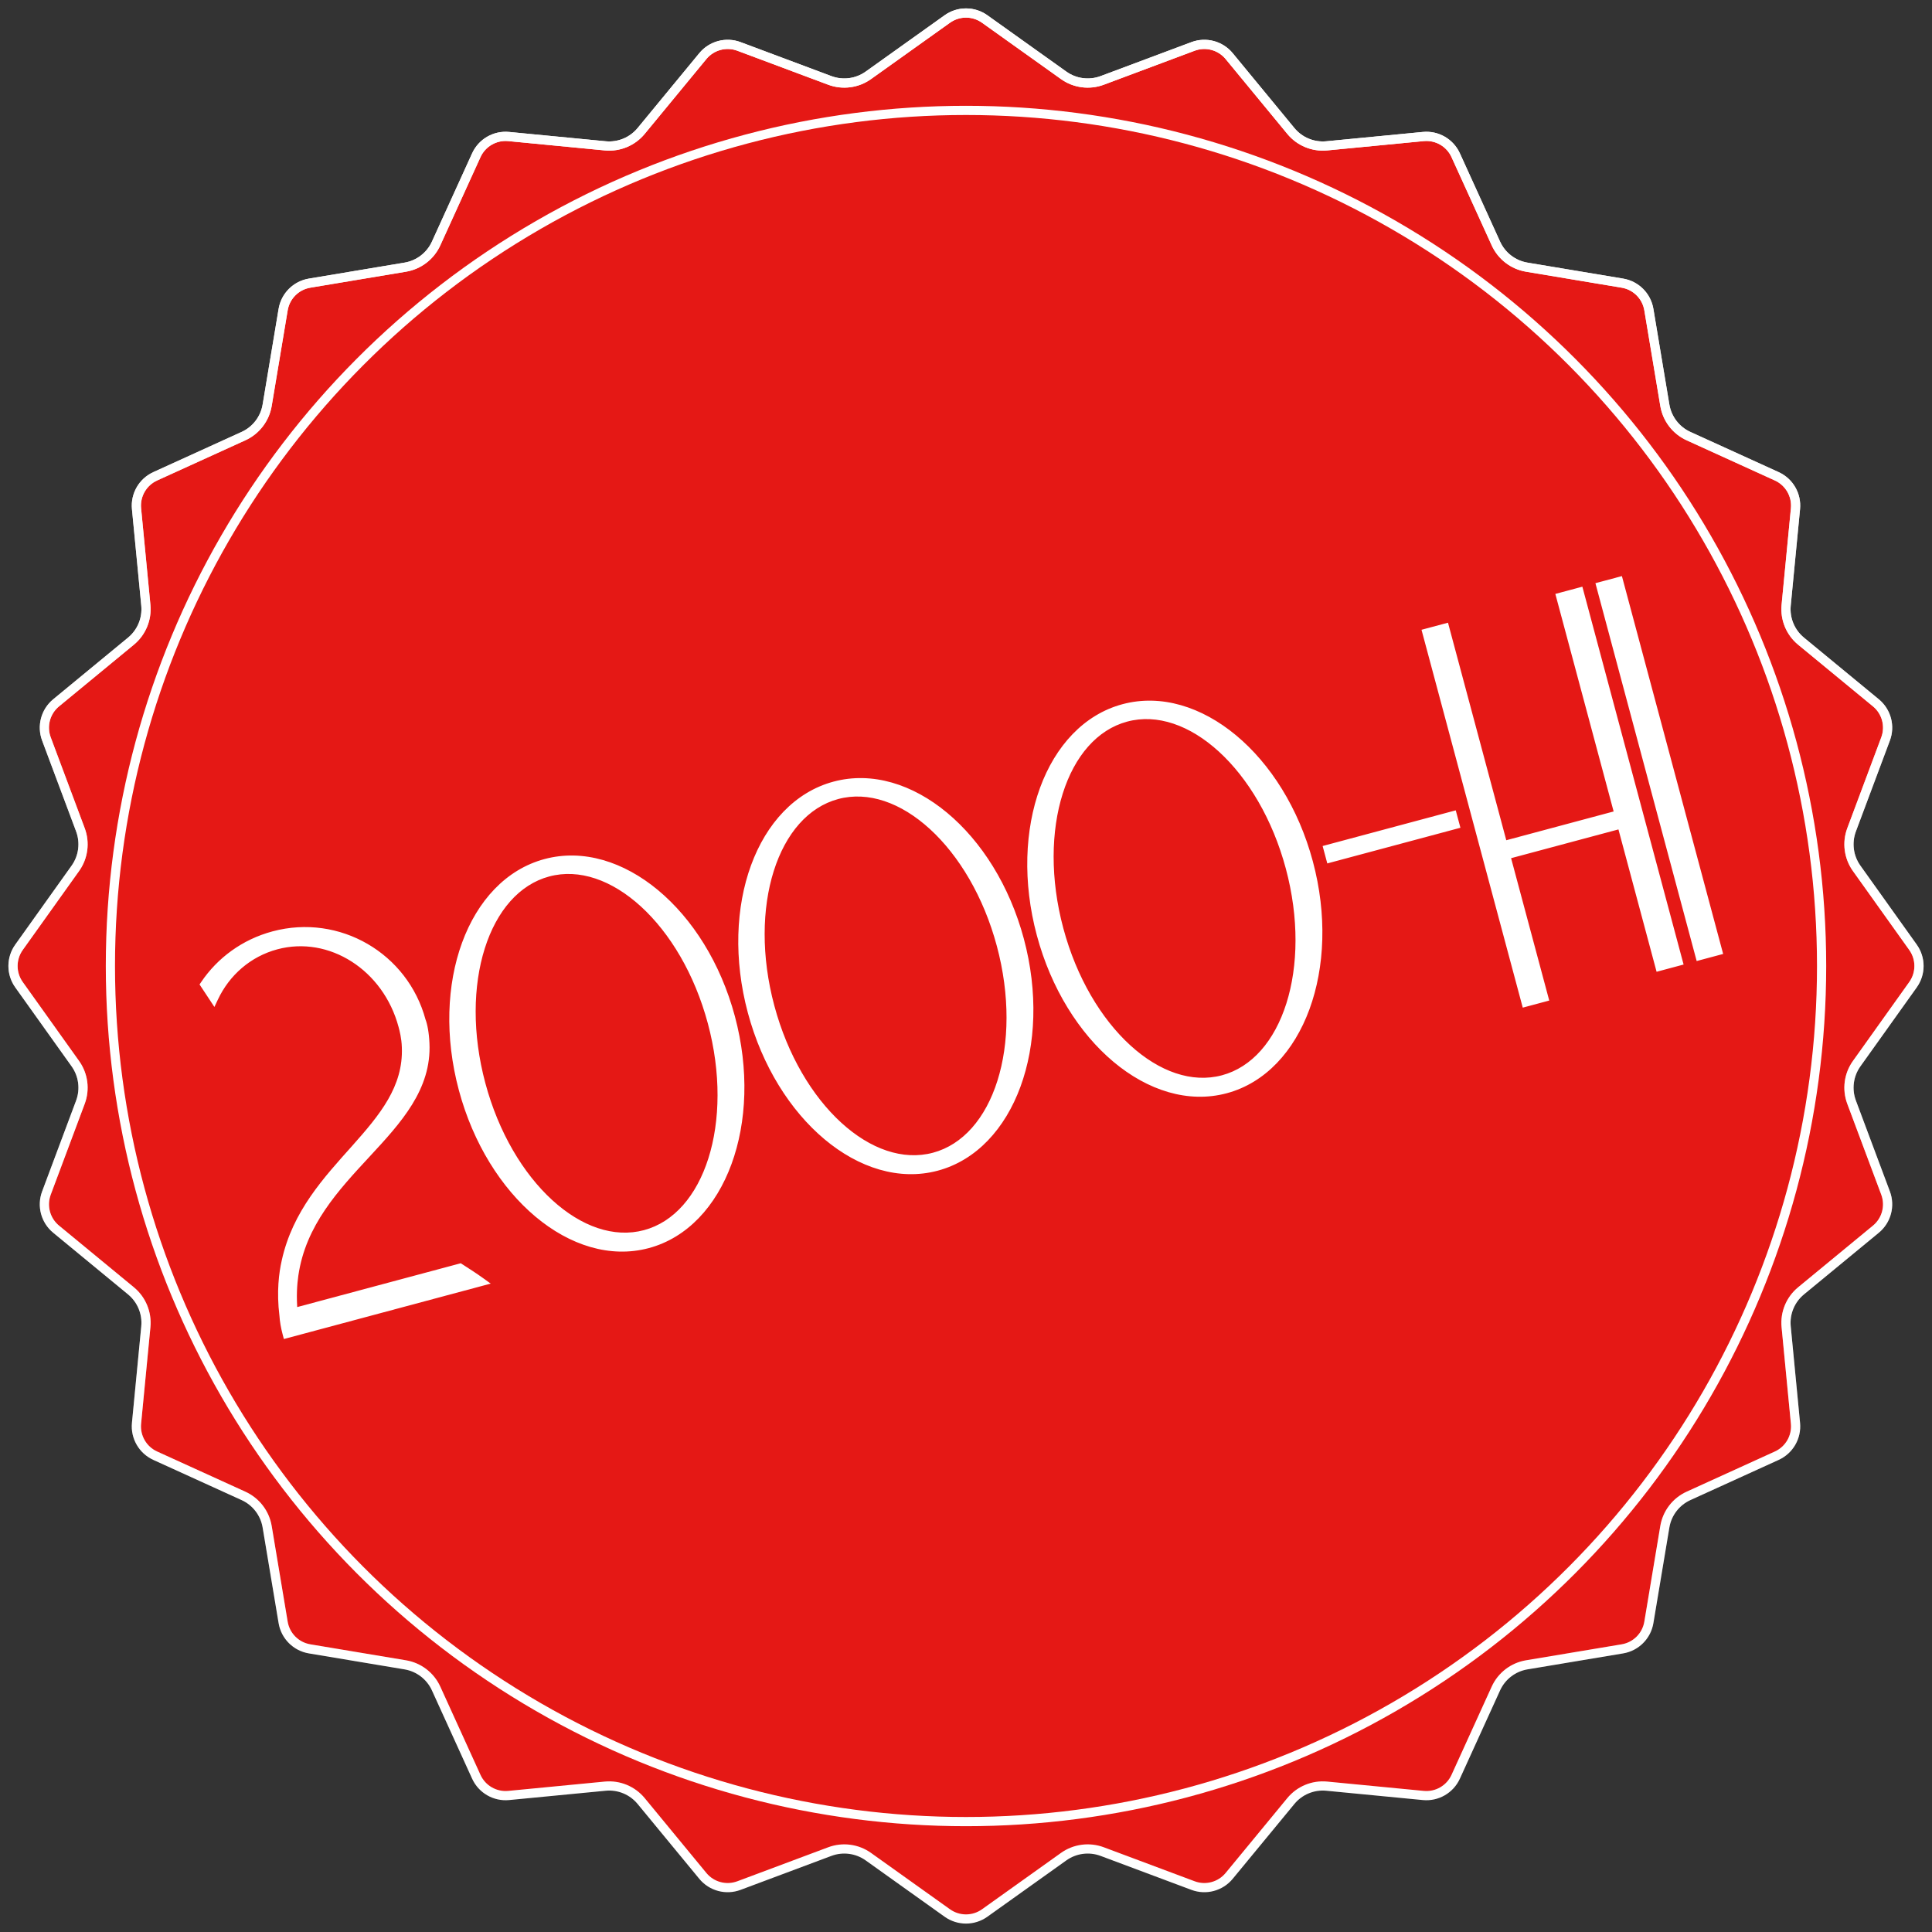<?xml version="1.0" encoding="UTF-8"?> <svg xmlns="http://www.w3.org/2000/svg" width="310" height="310" viewBox="0 0 310 310" fill="none"><rect x="0" y="0" width="310" height="310" fill="#333333" stroke="none"/> <path d="M151.999 3.049C153.794 1.767 156.206 1.767 158.001 3.049L170.668 12.088C172.466 13.372 174.785 13.677 176.854 12.903L191.429 7.45C193.495 6.676 195.824 7.301 197.227 9.003L207.122 21.013C208.527 22.718 210.688 23.613 212.887 23.401L228.376 21.906C230.572 21.694 232.661 22.899 233.575 24.907L240.024 39.069C240.94 41.08 242.796 42.504 244.975 42.868L260.323 45.432C262.499 45.795 264.204 47.501 264.568 49.677L267.132 65.025C267.496 67.204 268.92 69.06 270.931 69.976L285.093 76.425C287.101 77.34 288.306 79.428 288.094 81.624L286.599 97.113C286.387 99.312 287.282 101.473 288.987 102.878L300.997 112.773C302.699 114.176 303.324 116.505 302.55 118.571L297.097 133.145C296.323 135.215 296.628 137.534 297.912 139.332L306.951 151.999C308.233 153.794 308.233 156.206 306.951 158.001L297.912 170.668C296.628 172.466 296.323 174.785 297.097 176.854L302.55 191.429C303.324 193.495 302.699 195.824 300.997 197.227L288.987 207.122C287.282 208.527 286.387 210.688 286.599 212.887L288.094 228.376C288.306 230.572 287.101 232.661 285.093 233.575L270.931 240.024C268.92 240.94 267.496 242.796 267.132 244.975L264.568 260.323C264.204 262.499 262.499 264.204 260.323 264.568L244.975 267.132C242.796 267.496 240.94 268.92 240.024 270.931L233.575 285.093C232.661 287.101 230.572 288.306 228.376 288.094L212.887 286.599C210.688 286.387 208.527 287.282 207.122 288.987L197.227 300.997C195.824 302.699 193.495 303.324 191.429 302.55L176.855 297.097C174.785 296.323 172.466 296.628 170.668 297.912L158.001 306.951C156.206 308.233 153.794 308.233 151.999 306.951L139.332 297.912C137.534 296.628 135.215 296.323 133.146 297.097L118.571 302.55C116.505 303.324 114.176 302.699 112.773 300.997L102.878 288.987C101.473 287.282 99.312 286.387 97.113 286.599L81.624 288.094C79.428 288.306 77.34 287.101 76.425 285.093L69.976 270.931C69.06 268.92 67.204 267.496 65.025 267.132L49.677 264.568C47.501 264.204 45.795 262.499 45.432 260.323L42.868 244.975C42.504 242.796 41.08 240.94 39.069 240.024L24.907 233.575C22.899 232.661 21.694 230.572 21.906 228.376L23.401 212.887C23.613 210.688 22.718 208.527 21.013 207.122L9.003 197.227C7.301 195.824 6.676 193.495 7.45 191.429L12.903 176.855C13.677 174.785 13.372 172.466 12.088 170.668L3.049 158.001C1.767 156.206 1.767 153.794 3.049 151.999L12.088 139.332C13.372 137.534 13.677 135.215 12.903 133.146L7.45 118.571C6.676 116.505 7.301 114.176 9.003 112.773L21.013 102.878C22.718 101.473 23.613 99.312 23.401 97.113L21.906 81.624C21.694 79.428 22.899 77.34 24.907 76.425L39.069 69.976C41.08 69.06 42.504 67.204 42.868 65.025L45.432 49.677C45.795 47.501 47.501 45.795 49.677 45.432L65.025 42.868C67.204 42.504 69.06 41.08 69.976 39.069L76.425 24.907C77.34 22.899 79.428 21.694 81.624 21.906L97.113 23.401C99.312 23.613 101.473 22.718 102.878 21.013L112.773 9.003C114.176 7.301 116.505 6.676 118.571 7.45L133.145 12.903C135.215 13.677 137.534 13.372 139.332 12.088L151.999 3.049Z" fill="#E51815"></path> <path d="M151.999 3.049C153.794 1.767 156.206 1.767 158.001 3.049L170.668 12.088C172.466 13.372 174.785 13.677 176.854 12.903L191.429 7.45C193.495 6.676 195.824 7.301 197.227 9.003L207.122 21.013C208.527 22.718 210.688 23.613 212.887 23.401L228.376 21.906C230.572 21.694 232.661 22.899 233.575 24.907L240.024 39.069C240.94 41.08 242.796 42.504 244.975 42.868L260.323 45.432C262.499 45.795 264.204 47.501 264.568 49.677L267.132 65.025C267.496 67.204 268.92 69.06 270.931 69.976L285.093 76.425C287.101 77.34 288.306 79.428 288.094 81.624L286.599 97.113C286.387 99.312 287.282 101.473 288.987 102.878L300.997 112.773C302.699 114.176 303.324 116.505 302.55 118.571L297.097 133.145C296.323 135.215 296.628 137.534 297.912 139.332L306.951 151.999C308.233 153.794 308.233 156.206 306.951 158.001L297.912 170.668C296.628 172.466 296.323 174.785 297.097 176.854L302.55 191.429C303.324 193.495 302.699 195.824 300.997 197.227L288.987 207.122C287.282 208.527 286.387 210.688 286.599 212.887L288.094 228.376C288.306 230.572 287.101 232.661 285.093 233.575L270.931 240.024C268.92 240.94 267.496 242.796 267.132 244.975L264.568 260.323C264.204 262.499 262.499 264.204 260.323 264.568L244.975 267.132C242.796 267.496 240.94 268.92 240.024 270.931L233.575 285.093C232.661 287.101 230.572 288.306 228.376 288.094L212.887 286.599C210.688 286.387 208.527 287.282 207.122 288.987L197.227 300.997C195.824 302.699 193.495 303.324 191.429 302.55L176.855 297.097C174.785 296.323 172.466 296.628 170.668 297.912L158.001 306.951C156.206 308.233 153.794 308.233 151.999 306.951L139.332 297.912C137.534 296.628 135.215 296.323 133.146 297.097L118.571 302.55C116.505 303.324 114.176 302.699 112.773 300.997L102.878 288.987C101.473 287.282 99.312 286.387 97.113 286.599L81.624 288.094C79.428 288.306 77.34 287.101 76.425 285.093L69.976 270.931C69.06 268.92 67.204 267.496 65.025 267.132L49.677 264.568C47.501 264.204 45.795 262.499 45.432 260.323L42.868 244.975C42.504 242.796 41.08 240.94 39.069 240.024L24.907 233.575C22.899 232.661 21.694 230.572 21.906 228.376L23.401 212.887C23.613 210.688 22.718 208.527 21.013 207.122L9.003 197.227C7.301 195.824 6.676 193.495 7.45 191.429L12.903 176.855C13.677 174.785 13.372 172.466 12.088 170.668L3.049 158.001C1.767 156.206 1.767 153.794 3.049 151.999L12.088 139.332C13.372 137.534 13.677 135.215 12.903 133.146L7.45 118.571C6.676 116.505 7.301 114.176 9.003 112.773L21.013 102.878C22.718 101.473 23.613 99.312 23.401 97.113L21.906 81.624C21.694 79.428 22.899 77.34 24.907 76.425L39.069 69.976C41.08 69.06 42.504 67.204 42.868 65.025L45.432 49.677C45.795 47.501 47.501 45.795 49.677 45.432L65.025 42.868C67.204 42.504 69.06 41.08 69.976 39.069L76.425 24.907C77.34 22.899 79.428 21.694 81.624 21.906L97.113 23.401C99.312 23.613 101.473 22.718 102.878 21.013L112.773 9.003C114.176 7.301 116.505 6.676 118.571 7.45L133.145 12.903C135.215 13.677 137.534 13.372 139.332 12.088L151.999 3.049Z" stroke="white" stroke-width="1.476"></path> <path d="M151.999 3.049C153.794 1.767 156.206 1.767 158.001 3.049L170.668 12.088C172.466 13.372 174.785 13.677 176.854 12.903L191.429 7.45C193.495 6.676 195.824 7.301 197.227 9.003L207.122 21.013C208.527 22.718 210.688 23.613 212.887 23.401L228.376 21.906C230.572 21.694 232.661 22.899 233.575 24.907L240.024 39.069C240.94 41.08 242.796 42.504 244.975 42.868L260.323 45.432C262.499 45.795 264.204 47.501 264.568 49.677L267.132 65.025C267.496 67.204 268.92 69.06 270.931 69.976L285.093 76.425C287.101 77.34 288.306 79.428 288.094 81.624L286.599 97.113C286.387 99.312 287.282 101.473 288.987 102.878L300.997 112.773C302.699 114.176 303.324 116.505 302.55 118.571L297.097 133.145C296.323 135.215 296.628 137.534 297.912 139.332L306.951 151.999C308.233 153.794 308.233 156.206 306.951 158.001L297.912 170.668C296.628 172.466 296.323 174.785 297.097 176.854L302.55 191.429C303.324 193.495 302.699 195.824 300.997 197.227L288.987 207.122C287.282 208.527 286.387 210.688 286.599 212.887L288.094 228.376C288.306 230.572 287.101 232.661 285.093 233.575L270.931 240.024C268.92 240.94 267.496 242.796 267.132 244.975L264.568 260.323C264.204 262.499 262.499 264.204 260.323 264.568L244.975 267.132C242.796 267.496 240.94 268.92 240.024 270.931L233.575 285.093C232.661 287.101 230.572 288.306 228.376 288.094L212.887 286.599C210.688 286.387 208.527 287.282 207.122 288.987L197.227 300.997C195.824 302.699 193.495 303.324 191.429 302.55L176.855 297.097C174.785 296.323 172.466 296.628 170.668 297.912L158.001 306.951C156.206 308.233 153.794 308.233 151.999 306.951L139.332 297.912C137.534 296.628 135.215 296.323 133.146 297.097L118.571 302.55C116.505 303.324 114.176 302.699 112.773 300.997L102.878 288.987C101.473 287.282 99.312 286.387 97.113 286.599L81.624 288.094C79.428 288.306 77.34 287.101 76.425 285.093L69.976 270.931C69.06 268.92 67.204 267.496 65.025 267.132L49.677 264.568C47.501 264.204 45.795 262.499 45.432 260.323L42.868 244.975C42.504 242.796 41.08 240.94 39.069 240.024L24.907 233.575C22.899 232.661 21.694 230.572 21.906 228.376L23.401 212.887C23.613 210.688 22.718 208.527 21.013 207.122L9.003 197.227C7.301 195.824 6.676 193.495 7.45 191.429L12.903 176.855C13.677 174.785 13.372 172.466 12.088 170.668L3.049 158.001C1.767 156.206 1.767 153.794 3.049 151.999L12.088 139.332C13.372 137.534 13.677 135.215 12.903 133.146L7.45 118.571C6.676 116.505 7.301 114.176 9.003 112.773L21.013 102.878C22.718 101.473 23.613 99.312 23.401 97.113L21.906 81.624C21.694 79.428 22.899 77.34 24.907 76.425L39.069 69.976C41.08 69.06 42.504 67.204 42.868 65.025L45.432 49.677C45.795 47.501 47.501 45.795 49.677 45.432L65.025 42.868C67.204 42.504 69.06 41.08 69.976 39.069L76.425 24.907C77.34 22.899 79.428 21.694 81.624 21.906L97.113 23.401C99.312 23.613 101.473 22.718 102.878 21.013L112.773 9.003C114.176 7.301 116.505 6.676 118.571 7.45L133.145 12.903C135.215 13.677 137.534 13.372 139.332 12.088L151.999 3.049Z" stroke="url(#paint0_linear)" stroke-width="1.476"></path> <circle cx="155" cy="155" r="137.286" fill="#E51815" stroke="white" stroke-width="1.476"></circle> <path d="M68.171 167.407C68.1 165.775 67.842 164.469 67.573 163.808C64.822 153.541 54.277 147.381 43.925 150.155C39.219 151.415 35.4 154.273 32.906 157.967L34.295 160.071C36.224 155.978 39.78 152.824 44.315 151.609C53.041 149.271 62.12 155.091 64.664 164.587C64.825 165.186 65.168 166.469 65.216 168.015C65.74 181.263 49.292 186.954 45.922 202.436C45.502 204.291 45.1 207.241 45.572 211.058C45.631 211.959 45.797 212.923 46.072 213.95L77.043 205.651C76.02 204.916 74.913 204.205 73.805 203.493L47.027 210.668C46.767 207.987 46.947 205.921 47.139 204.586C49.544 187.895 68.838 181.533 68.171 167.407ZM87.567 138.552C75.761 141.716 69.824 157.886 74.34 174.74C78.856 191.594 92.106 202.715 103.912 199.552C115.719 196.388 121.718 180.109 117.202 163.255C112.686 146.401 99.374 135.389 87.567 138.552ZM103.522 198.097C93.256 200.848 81.473 190.068 77.163 173.984C72.853 157.9 77.668 142.672 87.934 139.921C98.201 137.17 109.984 147.951 114.293 164.035C118.603 180.119 113.789 195.347 103.522 198.097ZM133.937 126.128C122.13 129.291 116.193 145.462 120.709 162.316C125.225 179.17 138.475 190.291 150.281 187.127C162.088 183.964 168.088 167.685 163.572 150.831C159.056 133.977 145.743 122.964 133.937 126.128ZM149.892 185.673C139.625 188.424 127.842 177.643 123.533 161.559C119.223 145.475 124.037 130.247 134.303 127.496C144.57 124.746 156.353 135.526 160.663 151.61C164.972 167.694 160.158 182.922 149.892 185.673ZM180.306 113.703C168.5 116.867 162.563 133.037 167.079 149.891C171.595 166.745 184.844 177.866 196.651 174.703C208.457 171.539 214.457 155.26 209.941 138.406C205.425 121.552 192.112 110.54 180.306 113.703ZM196.261 173.248C185.995 175.999 174.212 165.219 169.902 149.135C165.592 133.05 170.406 117.823 180.673 115.072C190.939 112.321 202.722 123.101 207.032 139.186C211.342 155.27 206.527 170.497 196.261 173.248ZM233.428 132.296L233.061 130.927L213.127 136.269L213.494 137.638L233.428 132.296ZM247.68 160.021L241.559 137.178L260.21 132.181L266.331 155.023L269.239 154.244L253.376 95.041L250.467 95.82L259.82 130.726L241.169 135.724L231.816 100.818L228.993 101.574L244.857 160.777L247.68 160.021ZM275.585 152.544L259.722 93.341L256.898 94.097L272.762 153.3L275.585 152.544Z" fill="white"></path> <path d="M68.171 167.407L67.433 167.439L67.433 167.442L68.171 167.407ZM67.573 163.808L66.86 163.999L66.872 164.043L66.889 164.086L67.573 163.808ZM32.906 157.967L32.294 157.554L32.018 157.962L32.29 158.374L32.906 157.967ZM34.295 160.071L33.679 160.477L34.402 161.573L34.962 160.385L34.295 160.071ZM65.216 168.015L64.478 168.038L64.478 168.045L65.216 168.015ZM45.922 202.436L46.642 202.599L46.643 202.593L45.922 202.436ZM45.572 211.058L46.309 211.01L46.308 210.988L46.305 210.967L45.572 211.058ZM46.072 213.95L45.359 214.141L45.55 214.854L46.263 214.663L46.072 213.95ZM77.043 205.651L77.234 206.364L78.738 205.961L77.474 205.052L77.043 205.651ZM73.805 203.493L74.204 202.872L73.93 202.695L73.614 202.78L73.805 203.493ZM47.027 210.668L46.292 210.739L46.376 211.606L47.218 211.381L47.027 210.668ZM47.139 204.586L46.409 204.481L46.409 204.481L47.139 204.586ZM68.908 167.375C68.836 165.706 68.571 164.304 68.257 163.53L66.889 164.086C67.112 164.635 67.365 165.845 67.433 167.439L68.908 167.375ZM68.286 163.617C65.43 152.959 54.482 146.562 43.734 149.442L44.116 150.867C54.072 148.2 64.214 154.124 66.86 163.999L68.286 163.617ZM43.734 149.442C38.853 150.75 34.886 153.716 32.294 157.554L33.517 158.38C35.915 154.829 39.586 152.081 44.116 150.867L43.734 149.442ZM32.29 158.374L33.679 160.477L34.911 159.664L33.522 157.56L32.29 158.374ZM34.962 160.385C36.804 156.477 40.193 153.477 44.506 152.322L44.124 150.896C39.367 152.17 35.643 155.478 33.627 159.756L34.962 160.385ZM44.506 152.322C52.779 150.105 61.496 155.614 63.951 164.778L65.377 164.396C62.744 154.568 53.303 148.436 44.124 150.896L44.506 152.322ZM63.951 164.778C64.109 165.369 64.433 166.583 64.478 168.038L65.954 167.993C65.903 166.356 65.54 165.003 65.377 164.396L63.951 164.778ZM64.478 168.045C64.727 174.331 60.972 178.853 56.478 183.897C52.037 188.881 46.934 194.316 45.2 202.279L46.643 202.593C48.28 195.074 53.086 189.922 57.58 184.879C62.022 179.894 66.229 174.948 65.954 167.986L64.478 168.045ZM45.202 202.273C44.766 204.196 44.355 207.233 44.84 211.148L46.305 210.967C45.845 207.249 46.237 204.386 46.642 202.599L45.202 202.273ZM44.836 211.105C44.898 212.063 45.074 213.075 45.359 214.141L46.785 213.759C46.521 212.771 46.364 211.855 46.309 211.01L44.836 211.105ZM46.263 214.663L77.234 206.364L76.852 204.938L45.881 213.237L46.263 214.663ZM77.474 205.052C76.433 204.304 75.309 203.582 74.204 202.872L73.406 204.114C74.517 204.828 75.608 205.529 76.612 206.25L77.474 205.052ZM73.614 202.78L46.836 209.955L47.218 211.381L73.996 204.206L73.614 202.78ZM47.762 210.597C47.508 207.986 47.684 205.981 47.87 204.691L46.409 204.481C46.21 205.861 46.026 207.987 46.292 210.739L47.762 210.597ZM47.87 204.691C49.035 196.609 54.281 191.008 59.349 185.536C64.343 180.144 69.259 174.795 68.908 167.372L67.433 167.442C67.75 174.145 63.353 179.04 58.266 184.533C53.252 189.946 47.649 195.872 46.409 204.481L47.87 204.691ZM87.376 137.839C81.178 139.5 76.593 144.557 74.14 151.259C71.686 157.963 71.335 166.376 73.627 174.931L75.053 174.549C72.829 166.251 73.189 158.152 75.526 151.766C77.864 145.378 82.15 140.768 87.758 139.265L87.376 137.839ZM73.627 174.931C75.919 183.487 80.436 190.618 85.918 195.218C91.397 199.816 97.903 201.926 104.103 200.265L103.721 198.839C98.115 200.341 92.092 198.472 86.867 194.087C81.643 189.704 77.276 182.848 75.053 174.549L73.627 174.931ZM104.103 200.265C110.302 198.604 114.903 193.519 117.371 186.792C119.84 180.061 120.208 171.621 117.915 163.064L116.489 163.446C118.712 171.743 118.338 179.87 115.985 186.283C113.631 192.7 109.328 197.336 103.721 198.839L104.103 200.265ZM117.915 163.064C115.622 154.507 111.089 147.403 105.591 142.83C100.094 138.259 93.574 136.179 87.376 137.839L87.758 139.265C93.368 137.762 99.406 139.607 104.647 143.965C109.885 148.321 114.266 155.149 116.489 163.446L117.915 163.064ZM103.331 197.384C98.525 198.672 93.263 196.819 88.607 192.559C83.958 188.306 80 181.72 77.876 173.793L76.45 174.175C78.636 182.332 82.724 189.178 87.611 193.648C92.49 198.112 98.254 200.273 103.714 198.81L103.331 197.384ZM77.876 173.793C75.752 165.865 75.887 158.183 77.786 152.175C79.689 146.158 83.319 141.922 88.125 140.634L87.743 139.208C82.283 140.671 78.373 145.424 76.379 151.73C74.382 158.045 74.265 166.018 76.45 174.175L77.876 173.793ZM88.125 140.634C92.932 139.346 98.193 141.2 102.849 145.459C107.498 149.712 111.456 156.298 113.58 164.226L115.006 163.844C112.821 155.687 108.732 148.841 103.846 144.37C98.966 139.906 93.203 137.745 87.743 139.208L88.125 140.634ZM113.58 164.226C115.705 172.153 115.57 179.836 113.67 185.844C111.768 191.86 108.138 196.097 103.331 197.384L103.714 198.81C109.173 197.347 113.084 192.594 115.078 186.289C117.074 179.974 117.192 172 115.006 163.844L113.58 164.226ZM133.746 125.415C127.548 127.075 122.962 132.132 120.509 138.834C118.055 145.538 117.704 153.951 119.996 162.507L121.422 162.125C119.199 153.826 119.558 145.727 121.895 139.341C124.233 132.953 128.519 128.343 134.128 126.841L133.746 125.415ZM119.996 162.507C122.289 171.062 126.805 178.193 132.287 182.793C137.767 187.392 144.273 189.501 150.473 187.84L150.09 186.414C144.484 187.917 138.462 186.048 133.236 181.663C128.013 177.28 123.646 170.423 121.422 162.125L119.996 162.507ZM150.473 187.84C156.672 186.179 161.272 181.094 163.74 174.367C166.21 167.637 166.577 159.197 164.284 150.64L162.859 151.022C165.082 159.319 164.708 167.445 162.354 173.859C160 180.275 155.698 184.912 150.09 186.414L150.473 187.84ZM164.284 150.64C161.992 142.083 157.459 134.978 151.96 130.405C146.463 125.834 139.943 123.754 133.746 125.415L134.128 126.841C139.737 125.338 145.776 127.182 151.016 131.54C156.254 135.896 160.635 142.725 162.859 151.022L164.284 150.64ZM149.701 184.96C144.894 186.248 139.633 184.394 134.977 180.134C130.328 175.882 126.37 169.295 124.245 161.368L122.82 161.75C125.005 169.907 129.093 176.753 133.98 181.224C138.86 185.688 144.623 187.849 150.083 186.386L149.701 184.96ZM124.245 161.368C122.121 153.441 122.256 145.758 124.156 139.75C126.058 133.734 129.688 129.497 134.495 128.209L134.112 126.784C128.652 128.247 124.742 133 122.748 139.305C120.751 145.62 120.634 153.593 122.82 161.75L124.245 161.368ZM134.495 128.209C139.301 126.922 144.563 128.775 149.219 133.035C153.868 137.288 157.826 143.874 159.95 151.801L161.376 151.419C159.19 143.262 155.102 136.416 150.215 131.946C145.335 127.482 139.572 125.321 134.112 126.784L134.495 128.209ZM159.95 151.801C162.074 159.729 161.939 167.411 160.04 173.419C158.137 179.436 154.507 183.672 149.701 184.96L150.083 186.386C155.543 184.923 159.453 180.17 161.447 173.864C163.444 167.549 163.561 159.576 161.376 151.419L159.95 151.801ZM180.115 112.99C173.917 114.651 169.331 119.708 166.878 126.409C164.424 133.113 164.073 141.526 166.366 150.082L167.792 149.7C165.568 141.402 165.927 133.302 168.264 126.917C170.603 120.529 174.889 115.919 180.497 114.416L180.115 112.99ZM166.366 150.082C168.658 158.638 173.174 165.769 178.656 170.369C184.136 174.967 190.642 177.077 196.842 175.416L196.46 173.99C190.853 175.492 184.831 173.623 179.605 169.238C174.382 164.855 170.015 157.998 167.792 149.7L166.366 150.082ZM196.842 175.416C203.041 173.755 207.641 168.67 210.11 161.943C212.579 155.212 212.947 146.772 210.654 138.215L209.228 138.597C211.451 146.894 211.077 155.021 208.724 161.434C206.369 167.851 202.067 172.487 196.46 173.99L196.842 175.416ZM210.654 138.215C208.361 129.658 203.828 122.553 198.329 117.98C192.833 113.41 186.312 111.33 180.115 112.99L180.497 114.416C186.106 112.913 192.145 114.758 197.385 119.115C202.623 123.472 207.005 130.3 209.228 138.597L210.654 138.215ZM196.07 172.535C191.264 173.823 186.002 171.969 181.346 167.71C176.697 163.457 172.739 156.871 170.615 148.944L169.189 149.326C171.374 157.482 175.463 164.328 180.349 168.799C185.229 173.263 190.992 175.424 196.452 173.961L196.07 172.535ZM170.615 148.944C168.491 141.016 168.625 133.333 170.525 127.326C172.427 121.309 176.057 117.073 180.864 115.785L180.482 114.359C175.022 115.822 171.111 120.575 169.117 126.881C167.121 133.196 167.003 141.169 169.189 149.326L170.615 148.944ZM180.864 115.785C185.67 114.497 190.932 116.351 195.588 120.61C200.237 124.863 204.195 131.449 206.319 139.377L207.745 138.994C205.559 130.838 201.471 123.992 196.584 119.521C191.705 115.057 185.942 112.896 180.482 114.359L180.864 115.785ZM206.319 139.377C208.443 147.304 208.308 154.987 206.409 160.994C204.506 167.011 200.876 171.247 196.07 172.535L196.452 173.961C201.912 172.498 205.823 167.745 207.816 161.439C209.813 155.124 209.931 147.151 207.745 138.994L206.319 139.377ZM233.428 132.296L233.619 133.009L234.332 132.818L234.141 132.105L233.428 132.296ZM233.061 130.927L233.774 130.736L233.583 130.023L232.87 130.214L233.061 130.927ZM213.127 136.269L212.936 135.556L212.223 135.747L212.414 136.46L213.127 136.269ZM213.494 137.638L212.781 137.829L212.972 138.542L213.685 138.35L213.494 137.638ZM234.141 132.105L233.774 130.736L232.348 131.118L232.715 132.487L234.141 132.105ZM232.87 130.214L212.936 135.556L213.318 136.982L233.252 131.64L232.87 130.214ZM212.414 136.46L212.781 137.829L214.207 137.446L213.84 136.078L212.414 136.46ZM213.685 138.35L233.619 133.009L233.237 131.583L213.303 136.925L213.685 138.35ZM247.68 160.021L247.871 160.734L248.584 160.543L248.393 159.83L247.68 160.021ZM241.559 137.178L241.368 136.465L240.655 136.656L240.846 137.369L241.559 137.178ZM260.21 132.181L260.923 131.99L260.732 131.277L260.019 131.468L260.21 132.181ZM266.331 155.023L265.618 155.214L265.809 155.927L266.522 155.736L266.331 155.023ZM269.239 154.244L269.43 154.957L270.143 154.766L269.952 154.053L269.239 154.244ZM253.376 95.041L254.089 94.85L253.898 94.137L253.185 94.328L253.376 95.041ZM250.467 95.82L250.276 95.107L249.563 95.298L249.754 96.011L250.467 95.82ZM259.82 130.726L260.011 131.439L260.724 131.248L260.533 130.535L259.82 130.726ZM241.169 135.724L240.457 135.915L240.648 136.628L241.361 136.437L241.169 135.724ZM231.816 100.818L232.529 100.627L232.338 99.914L231.625 100.105L231.816 100.818ZM228.993 101.574L228.802 100.861L228.089 101.052L228.28 101.765L228.993 101.574ZM244.857 160.777L244.144 160.968L244.335 161.681L245.048 161.49L244.857 160.777ZM248.393 159.83L242.272 136.987L240.846 137.369L246.967 160.212L248.393 159.83ZM241.75 137.891L260.401 132.894L260.019 131.468L241.368 136.465L241.75 137.891ZM259.497 132.372L265.618 155.214L267.043 154.832L260.923 131.99L259.497 132.372ZM266.522 155.736L269.43 154.957L269.048 153.531L266.139 154.31L266.522 155.736ZM269.952 154.053L254.089 94.85L252.663 95.232L268.526 154.435L269.952 154.053ZM253.185 94.328L250.276 95.107L250.658 96.533L253.567 95.754L253.185 94.328ZM249.754 96.011L259.107 130.917L260.533 130.535L251.18 95.629L249.754 96.011ZM259.629 130.013L240.978 135.011L241.361 136.437L260.011 131.439L259.629 130.013ZM241.882 135.533L232.529 100.627L231.104 101.009L240.457 135.915L241.882 135.533ZM231.625 100.105L228.802 100.861L229.184 102.287L232.008 101.531L231.625 100.105ZM228.28 101.765L244.144 160.968L245.57 160.586L229.706 101.383L228.28 101.765ZM245.048 161.49L247.871 160.734L247.489 159.308L244.666 160.064L245.048 161.49ZM275.585 152.544L275.776 153.257L276.489 153.066L276.298 152.353L275.585 152.544ZM259.722 93.341L260.435 93.15L260.244 92.437L259.531 92.628L259.722 93.341ZM256.898 94.097L256.707 93.384L255.994 93.575L256.185 94.288L256.898 94.097ZM272.762 153.3L272.049 153.491L272.24 154.204L272.953 154.013L272.762 153.3ZM276.298 152.353L260.435 93.15L259.009 93.532L274.872 152.735L276.298 152.353ZM259.531 92.628L256.707 93.384L257.089 94.81L259.913 94.054L259.531 92.628ZM256.185 94.288L272.049 153.491L273.475 153.109L257.611 93.906L256.185 94.288ZM272.953 154.013L275.776 153.257L275.394 151.831L272.571 152.587L272.953 154.013Z" fill="white"></path> <defs> <linearGradient id="paint0_linear" x1="155" y1="0" x2="155" y2="310" gradientUnits="userSpaceOnUse"> <stop stop-color="white"></stop> <stop offset="1" stop-color="white" stop-opacity="0"></stop> </linearGradient> </defs> </svg> 